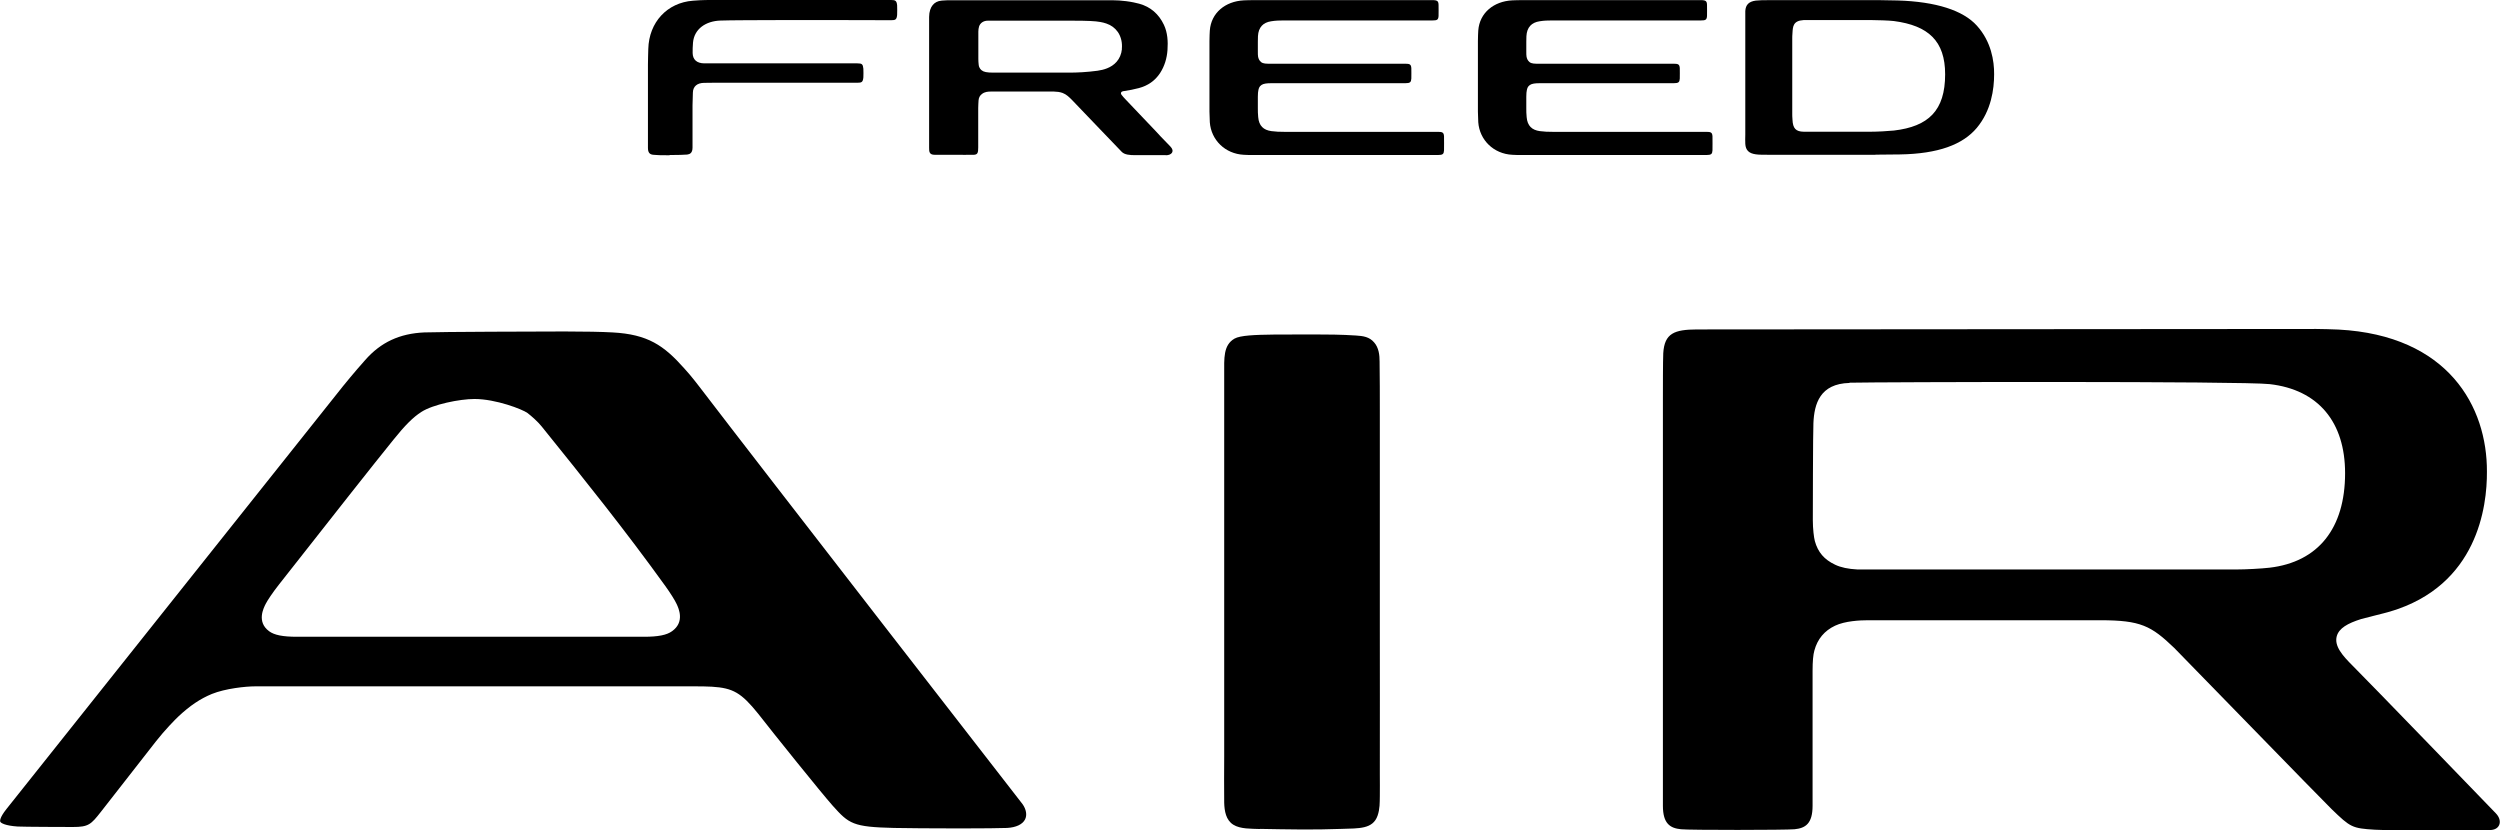 <?xml version="1.0" encoding="UTF-8"?><svg id="_レイヤー_2" xmlns="http://www.w3.org/2000/svg" viewBox="0 0 210.28 69.85"><defs><style>.cls-1,.cls-2{fill:#000;stroke-width:0px;}.cls-2{fill-rule:evenodd;}</style></defs><g id="_レイアウト"><path class="cls-2" d="M157.75,13.02c-2.2,0-6.15,0-8.79,0-.62,0-1.04,0-1.28-.04-.58-.08-.85-.35-.88-.88-.01-.21-.01-.53,0-.77V1.83c0-.26,0-.69,0-.9.03-.53.3-.8.88-.88.24-.03.64-.04,1.28-.04h9.03c.18,0,1.48.03,1.64.03,3.21.1,5.49.83,6.65,2.12,1.21,1.34,1.46,2.97,1.45,4.09,0,1.25-.24,3.05-1.46,4.51-1.18,1.4-3.23,2.18-6.48,2.23-.51,0-1.39.02-2.04.02ZM152.04,1.69s-.29,0-.34,0c-.88.05-.9.55-.93,1.06-.02.24-.02.38-.02.48v6.36c0,.1,0,.24.02.48.03.73.28,1,.95,1.01.12,0,.22,0,.26,0h5.34c.58,0,1.49-.05,1.98-.1,2.9-.34,4.31-1.67,4.31-4.73,0-2.8-1.41-4.1-4.31-4.48-.4-.05-1.45-.08-1.8-.08h-5.48Z"/><path class="cls-2" d="M56.32,13.06c-.68,0-1.15-.01-1.37-.04-.32-.03-.45-.2-.45-.59v-7c0-.42.02-.89.03-1.32.06-2.24,1.58-3.88,3.75-4.05.86-.07,1.36-.06,1.8-.06h14.88c.35,0,.46.06.5.44.01.12.01.72,0,.82-.04.39-.14.44-.5.44,0,0-8.16-.03-12.2,0-.97,0-1.82.02-2.16.03-1.23.04-2.21.7-2.31,1.86-.03.36-.03.55-.03.87.01.55.34.86.97.87h.84s12.05,0,12.05,0c.39,0,.46.07.5.45.01.09.01.64,0,.73-.04.4-.14.45-.5.45h-12.1c-.33,0-.58,0-.81.01-.57.01-.92.3-.93.82s-.03.8-.03,1.07v3.55c0,.47-.23.56-.45.59-.22.02-.8.04-1.48.04h0Z"/><path class="cls-2" d="M98.05,13.05h-2.59c-.42,0-.87-.03-1.11-.28-.37-.37-3.28-3.43-4.19-4.37-.23-.23-.46-.46-.78-.58-.24-.09-.49-.11-.74-.12-1.75,0-3.52,0-5.27,0-.27,0-.54.02-.77.2-.18.13-.27.31-.29.53-.02.22-.02.43-.03.65v3.32c0,.45-.05.6-.36.62-.25.01-1.28,0-1.71,0s-1.21,0-1.59,0c-.47,0-.47-.28-.47-.59,0-.45,0-2.96,0-2.96V1.43c0-.45.13-.8.3-1,.17-.21.41-.35.77-.38.33-.03.55-.03.92-.03.06,0,.47,0,.54,0,4.36,0,8.49,0,12.85,0,.39,0,.81.03,1.2.08.47.06.81.14,1.08.21.96.26,1.66.87,2.09,1.78.31.66.35,1.4.3,2.12-.05.69-.24,1.34-.62,1.93-.43.66-1.04,1.07-1.79,1.27-.4.11-.8.18-1.23.25-.05,0-.1.01-.15.03-.12.03-.17.17-.08.28.1.14.23.27.35.4.32.35,2.54,2.66,2.54,2.67.15.16.52.58,1.21,1.27.41.41.12.75-.36.75ZM94.36,4.12c.05-.5-.05-1-.33-1.42-.25-.35-.56-.58-.97-.72-.17-.06-.34-.1-.51-.13-.42-.08-1.1-.11-2.35-.11-2.65,0-5.53,0-7.12,0-.34,0-.63.18-.73.49-.04.14-.06.29-.06.43,0,.75,0,1.55,0,2.3,0,.16.01.33.03.49.03.3.22.44.26.47.16.13.42.19.98.19,2.06,0,4.3,0,6.36,0,.69,0,1.51-.04,2.4-.16.27-.04.54-.1.79-.2.59-.23,1.17-.72,1.26-1.64Z"/><path class="cls-2" d="M105.58,13.04c-.41,0-.72,0-.96-.02-1.57-.08-2.75-1.24-2.86-2.74-.01-.16-.02-.56-.03-.89V3.46c0-.33.02-.73.03-.89.11-1.49,1.3-2.46,2.86-2.54.24-.01.54-.02.96-.02,0,0,14.62,0,14.9,0,.44,0,.51.1.52.4.01.2,0,.76,0,.94-.02.32-.13.37-.51.37h-12.5c-.38,0-.7.01-1.07.07-.67.1-1.07.5-1.11,1.25,0,.16-.01.19-.01.47v.78c0,.22,0,.38.02.48.04.19.1.32.25.45.18.15.46.14.81.14h11.32c.37,0,.49.05.51.37,0,.19.01.69,0,.88-.02.3-.09.39-.52.39h-11.29c-.33,0-.63.03-.8.15-.18.13-.21.26-.25.41-.03.11-.05.33-.05.58v.92c0,.27,0,.54.03.79.06.74.45,1.09,1.11,1.18.37.05.69.06,1.07.06h12.94c.37,0,.49.05.51.37,0,.2.01,1,0,1.19-.02.3-.09.39-.52.39h-15.36Z"/><path class="cls-2" d="M128.16,13.04c-.41,0-.72,0-.96-.02-1.57-.08-2.75-1.24-2.86-2.74-.01-.16-.02-.56-.03-.89V3.46c0-.33.02-.73.03-.89.11-1.49,1.3-2.46,2.86-2.54.24-.01.54-.02.96-.02,0,0,14.62,0,14.9,0,.44,0,.51.1.52.4.01.2,0,.76,0,.94-.02.32-.13.37-.51.37h-12.5c-.38,0-.7.01-1.07.07-.67.1-1.07.5-1.11,1.25,0,.16-.01.19-.01.47v.78c0,.22,0,.38.02.48.04.19.1.32.25.45.18.15.46.14.81.14h11.32c.37,0,.49.05.51.37,0,.19.01.69,0,.88-.02.3-.09.39-.52.39h-11.29c-.33,0-.63.03-.8.15-.18.13-.21.26-.25.41-.03.11-.05.33-.05.58v.92c0,.27,0,.54.03.79.06.74.45,1.09,1.11,1.18.37.05.69.06,1.07.06h12.94c.37,0,.49.05.51.37,0,.2.01,1,0,1.19-.02.3-.09.39-.52.39h-15.36Z"/><path class="cls-1" d="M141.39,69.75c-.91-.09-1.52-.47-1.52-1.97v-34.3c0-.83,0-3.1.03-3.77.1-1.69.95-1.99,2.83-2,2.07,0,52.1-.04,52.1-.04.31,0,1.54.03,1.86.05,9.25.49,12.52,6.5,12.49,11.96.02,2.9-.78,9.58-8.15,11.76-.46.14-2.14.54-2.43.63-1.14.36-1.86.77-2.05,1.44-.23.84.5,1.65,1.34,2.49,1.19,1.18,11.94,12.3,12.04,12.41.58.6.37,1.33-.37,1.4-.95.09-8.66.05-9.8-.02-1.92-.12-2.05-.19-3.65-1.74-.64-.61-12.97-13.3-13.23-13.55-1.94-1.86-2.81-2.33-6.22-2.33h-19.54c-.67,0-1.93.06-2.77.46-.89.42-1.48,1.12-1.74,2.09-.1.35-.15.91-.15,1.7v11.36c0,1.51-.61,1.88-1.52,1.97-.68.07-8.87.08-9.57,0ZM155.57,32.21c-2.5.06-2.97,1.77-3.04,3.37-.04.53-.05,8.18-.05,8.18,0,.72.09,1.45.17,1.75.26.94.79,1.56,1.71,1.99.48.23,1.1.36,1.88.4h31.84c.83,0,2.12-.07,2.82-.15,4.09-.48,6.35-3.31,6.35-7.95,0-4.29-2.24-7.02-6.34-7.49-2.24-.26-32.85-.18-35.35-.12Z"/><path class="cls-1" d="M80.66,69.68c-2.22,0-4.58-.02-5.47-.04-3.45-.08-3.78-.34-5.15-1.87-.92-1.03-5.02-6.13-6.27-7.74-1.42-1.76-2.11-2.16-3.89-2.27-.39-.02-.87-.03-1.33-.03h-1.08s-36.01,0-36.01,0c-.8,0-2.5.18-3.64.64-.97.4-1.84.98-2.81,1.89-.25.23-1.16,1.16-1.88,2.08,0,0-4.61,5.9-4.64,5.94-.84,1.07-1.04,1.28-2.36,1.28-.46,0-4.16-.01-4.65-.04-1.04-.07-1.41-.29-1.46-.41-.01-.03-.1-.28.53-1.07l28.31-35.57s.92-1.14,1.86-2.19c1.31-1.49,2.89-2.23,4.98-2.32,1.2-.05,9.9-.08,11.79-.08,1.71,0,3.14.03,4.03.08,2.98.16,4.32,1.1,6.03,3.02.18.19.66.74,1.24,1.5,5.34,6.99,27,34.88,27.22,35.16.31.44.39.92.21,1.28-.21.42-.76.68-1.52.72-.53.02-2,.04-4.02.04ZM23.47,49.16c-.53.67-.98,1.35-1.12,1.63-.19.37-.77,1.52.28,2.3.44.33,1.16.47,2.35.47h29.19c1.18,0,1.91-.14,2.36-.47,1.08-.77.56-1.91.38-2.29-.13-.29-.53-.93-.95-1.51-3.31-4.6-6.81-8.97-10.4-13.42-.3-.38-.84-.86-1.19-1.13-.42-.31-2.66-1.18-4.46-1.18-1.25,0-3.5.46-4.47,1.09-.69.44-1.37,1.12-2.35,2.34-1.74,2.15-4.97,6.25-9.62,12.17h0Z"/><path class="cls-1" d="M105.99,69.72c2.27.04,4.47.09,6.83,0,1.49-.05,2.65.03,3.05-1.11.2-.58.18-1.1.19-1.64.01-.62,0-1.24,0-1.85.01-4.16,0-8.31,0-12.47v-18.23c0-1.33,0-2.44-.02-4.02,0-.52-.06-1.15-.46-1.6-.4-.47-.92-.54-1.53-.58-1.21-.08-2.42-.09-3.63-.09-1.18,0-2.28,0-3.26.01-1.63.02-2.84.07-3.32.34-.96.55-.87,1.67-.87,2.97,0,.72,0,1.44,0,2.16v30.02c0,1.29-.02,2.59,0,3.89.02.69.14,1.46.77,1.85.59.37,1.51.33,2.22.36Z"/></g></svg>